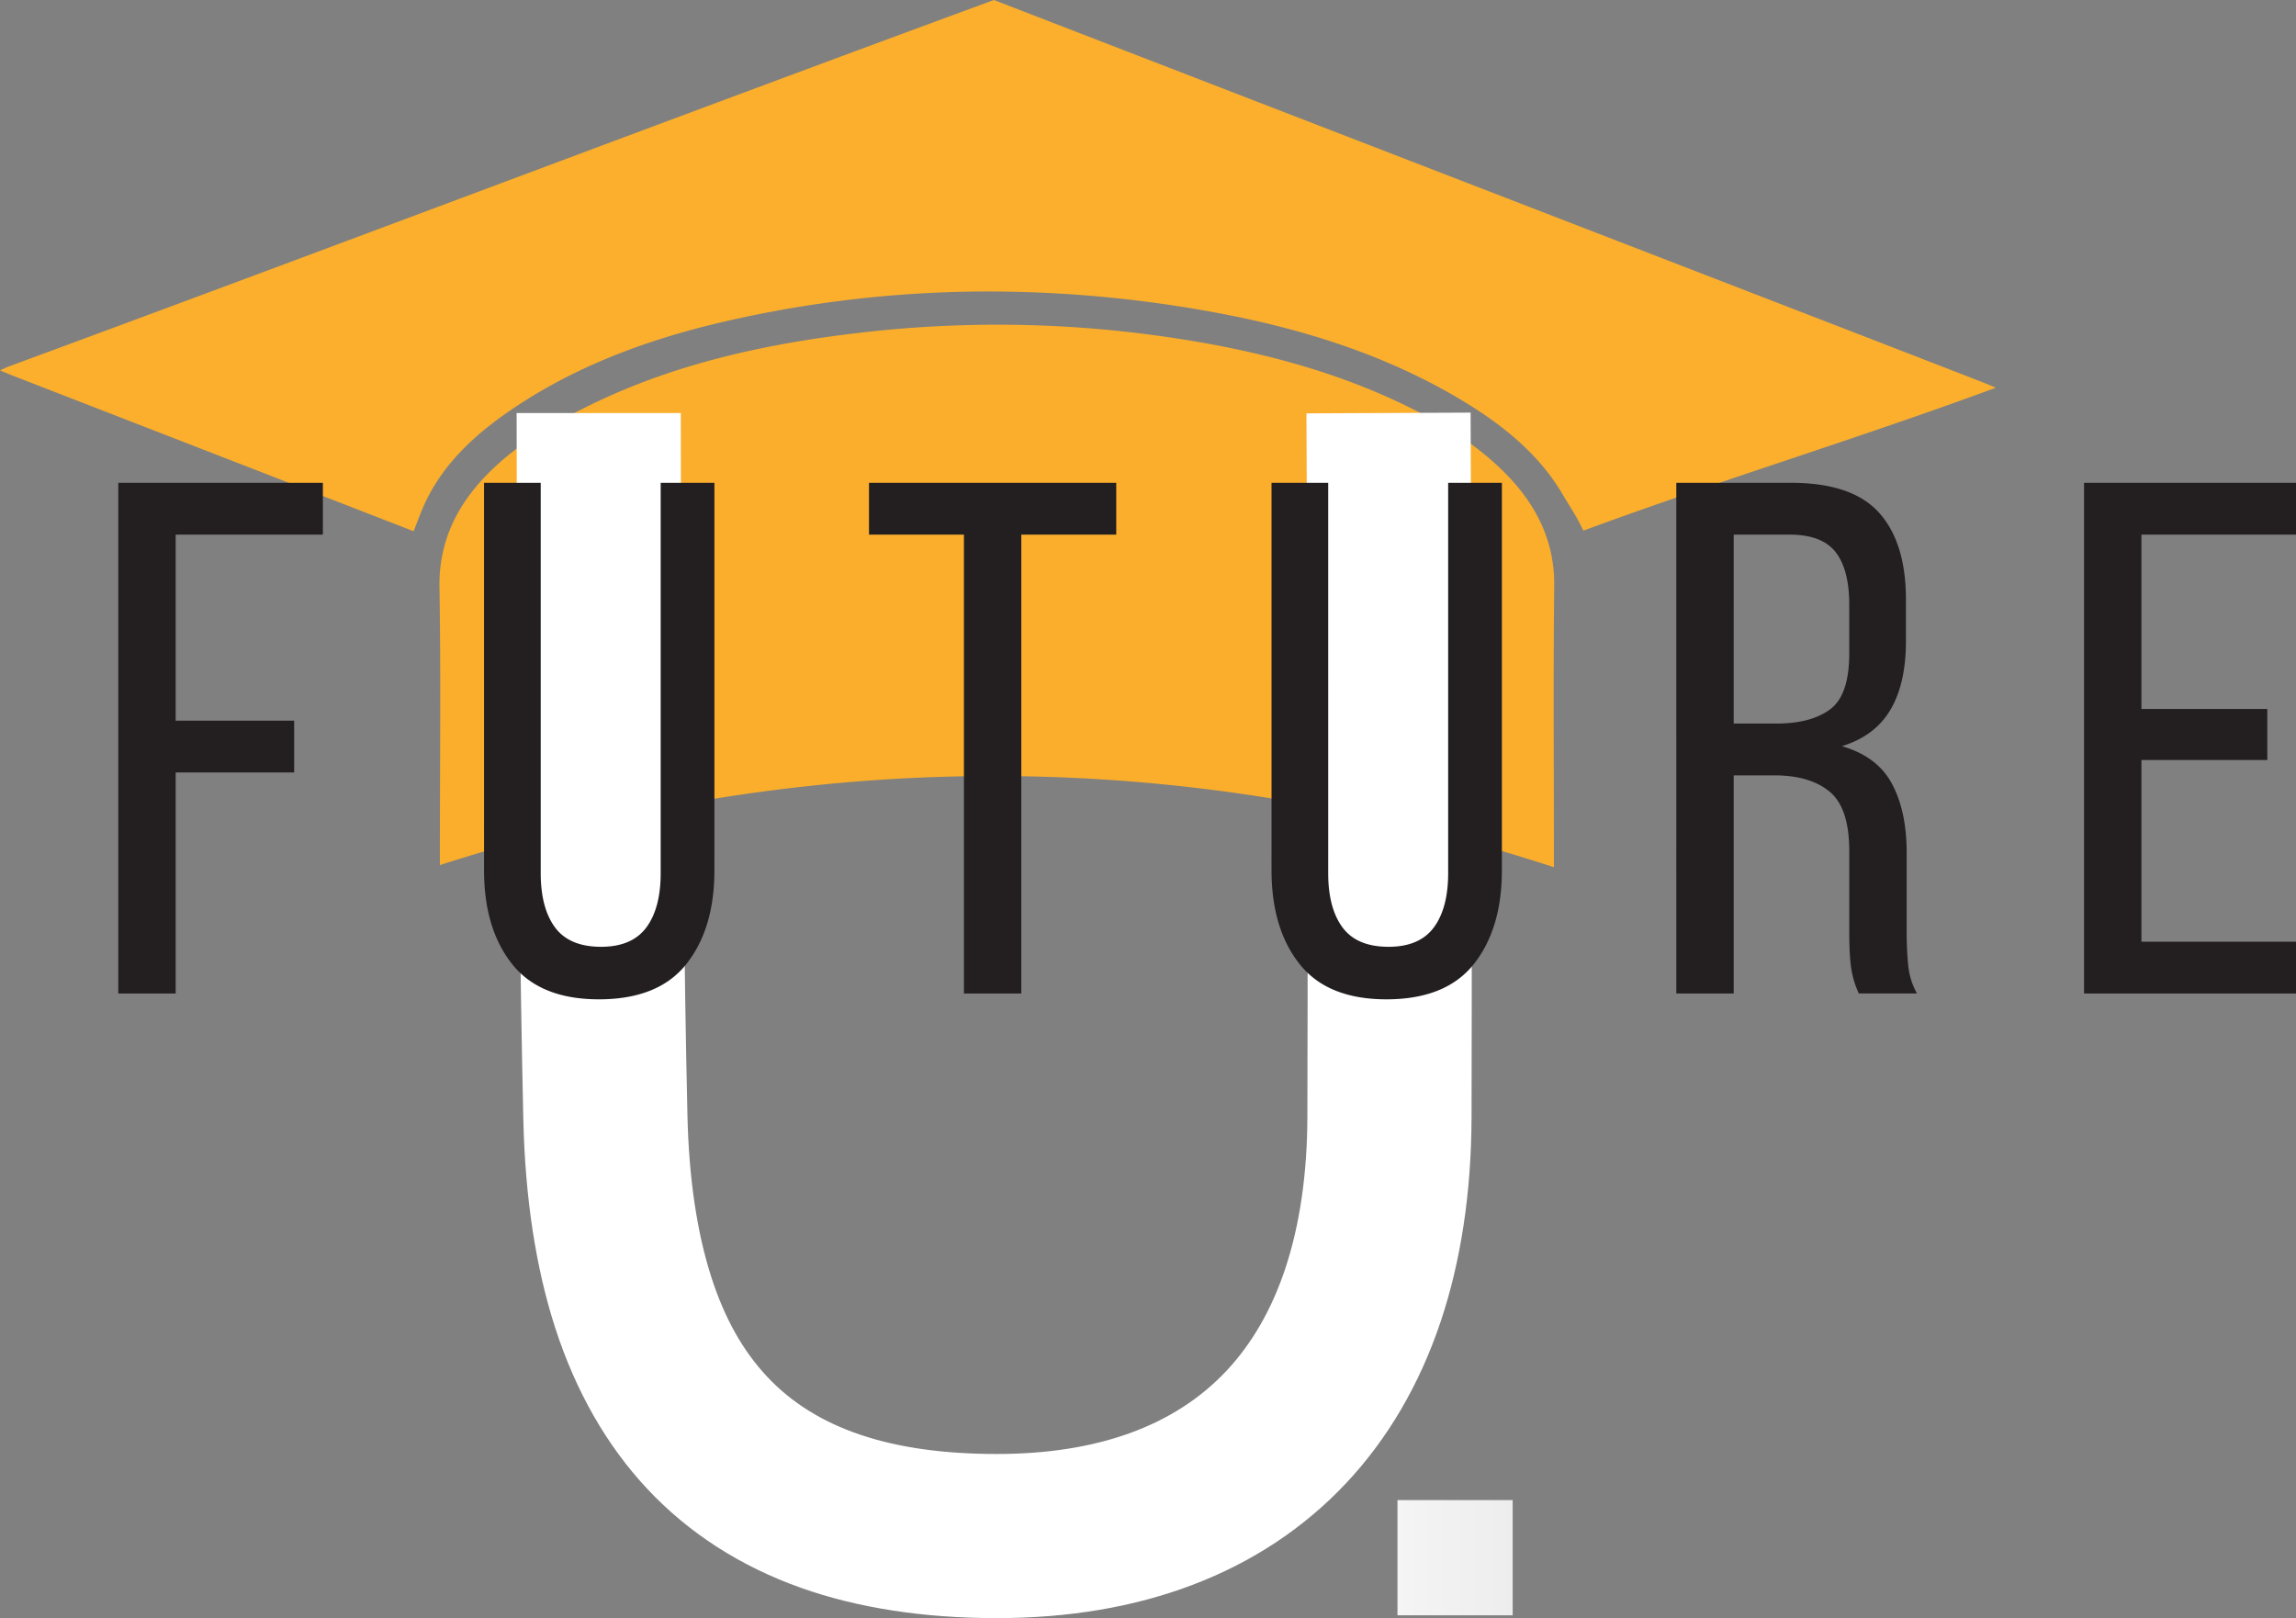 <svg xmlns="http://www.w3.org/2000/svg" xmlns:xlink="http://www.w3.org/1999/xlink" viewBox="0 0 2422.81 1707.73"><rect x="0" y="0" width="2422.81" height="1707.73" fill="#808080" stroke="none"/><defs><clipPath id="clip-path"><rect x="1474.65" y="1583.15" width="121.58" height="121.58" style="fill:none"/></clipPath><linearGradient id="linear-gradient" x1="197.98" y1="1422.04" x2="198.98" y2="1422.04" gradientTransform="matrix(123.19, 0, 0, -123.19, -22914.72, 176820.46)" gradientUnits="userSpaceOnUse"><stop offset="0" stop-color="#f5f5f6"/><stop offset="0.19" stop-color="#f3f3f4"/><stop offset="1" stop-color="#ededee"/></linearGradient></defs><g id="Layer_2" data-name="Layer 2"><g id="Layer_2-2" data-name="Layer 2"><path d="M1052.62,342.68a1249.24,1249.24,0,0,0-138.78,7.76c-102,11.4-200.94,32.65-292.14,77.56-34.7,17.09-67.58,36-95.64,61.23-40.13,36.09-63.19,77.92-62.32,130.59,1.54,93.92.44,187.86.45,281.79V913q292.94-94,584.68-94,295.49,0,590.87,96.22V903c0-94.88-.73-189.76.32-284.63.5-45.77-17.64-84-50.46-117.7-25.24-25.89-55.53-46.29-88.43-63.62-83.35-43.89-174.43-67.49-269.05-81.3a1240.93,1240.93,0,0,0-179.5-13.07" style="fill:#faae2c"/><path d="M1051.87,1707.73h0c-77.42,0-147-10.78-206.77-32C781.24,1653,726.77,1618,683.18,1571.48c-42.93-45.78-75.72-103.17-97.47-170.59-20.35-63.07-31.62-137.05-33.49-219.88-7-308.47-7.05-740.78-7.05-745.11H718.4c0,4.31.08,434.71,7,741.2,1.49,66.07,10,123.47,25.16,170.6,14,43.49,33.32,77.92,59,105.28,51.44,54.85,130.7,81.51,242.31,81.52,106.11,0,187.63-29.52,242.3-87.74,26.75-28.48,47.54-64.47,61.79-107,15.5-46.2,23.45-100.37,23.63-161,1-317.61-.93-738.29-1-742.5l173.23-.79c0,4.22,1.9,425.56,1,743.81-.24,79.22-11.21,151.74-32.62,215.57-22.24,66.32-55.8,123.67-99.75,170.46-44.41,47.29-99,83.44-162.34,107.43C1196.89,1696,1127.5,1707.73,1051.87,1707.73Z" style="fill:#fff"/><path d="M1048.81,0C701.89,127.57,355.22,259.23,8.43,387.07,6.07,388,3.85,389.14,0,390.9c5.49,2.28,9.21,3.9,13,5.37Q95.73,428.42,178.5,460.5c3.68,1.43,181,70.3,258,100.17,4.05-10.24,7.1-18.86,10.84-27.24,21.22-47.51,60.57-81.18,105.83-110,66.54-42.32,141.27-68.52,219.82-86a1238.52,1238.52,0,0,1,281.54-29.75,1319,1319,0,0,1,222.28,21.13c91.61,16.46,179.23,43.29,258.31,89.25,46.2,26.85,87.34,58.72,113.54,103.22,8.92,15.14,14.26,22.22,22.16,38.74,143.49-52.89,288.76-96.79,435.29-150.81-6.23-2.58-9.9-4.2-13.65-5.65q-53.23-20.68-106.48-41.32" style="fill:#fbaf2d"/><path d="M2259.71,748.23v-184h163.1V509.56H2199.14V1048.5h223.67V993.84h-163.1V802.13h132.81v-53.9Zm-430.24,15.4V564.23h59q34.17,0,48.54,18.47t14.37,55.44v51.58q0,43.89-20.19,58.9t-56.7,15Zm-60.58-254.07V1048.5h60.58V818.3h42.71q38,0,58.64,17.32t20.58,62.75v84.69q0,27,2.33,40.42a97.37,97.37,0,0,0,7.76,25h61.36a75.85,75.85,0,0,1-9.32-30.41q-1.58-16.55-1.56-34.26V899.91q0-43.89-15.53-72.76t-52.81-39.65q34.95-10.77,51.26-38.5t16.31-72.37V632.75q0-60.06-28.35-91.62t-92.8-31.57Zm-367.33,0h-59.8V918.39q0,61.61,29.51,98.93t91.64,37.34q62.91,0,92.42-37.34t29.51-98.93V509.56h-56.7V921.47q0,36.94-15.14,57.35t-47.76,20.41q-33.4,0-48.54-20.41t-15.14-57.35ZM1077.71,1048.5V564.23H1177.9V509.56H917v54.67h100.18V1048.5ZM570.58,509.56h-59.8V918.39q0,61.61,29.51,98.93t91.65,37.34q62.89,0,92.41-37.34t29.52-98.93V509.56h-56.7V921.47q0,36.94-15.14,57.35t-47.76,20.41q-33.4,0-48.54-20.41t-15.15-57.35Zm-385.2,251V564.23H340.71V509.56H124.81V1048.5h60.57V815.22h125V760.55Z" style="fill:#231f20"/><g style="clip-path:url(#clip-path)"><rect x="1474.65" y="1583.15" width="121.58" height="121.58" style="fill:url(#linear-gradient)"/></g></g></g></svg>